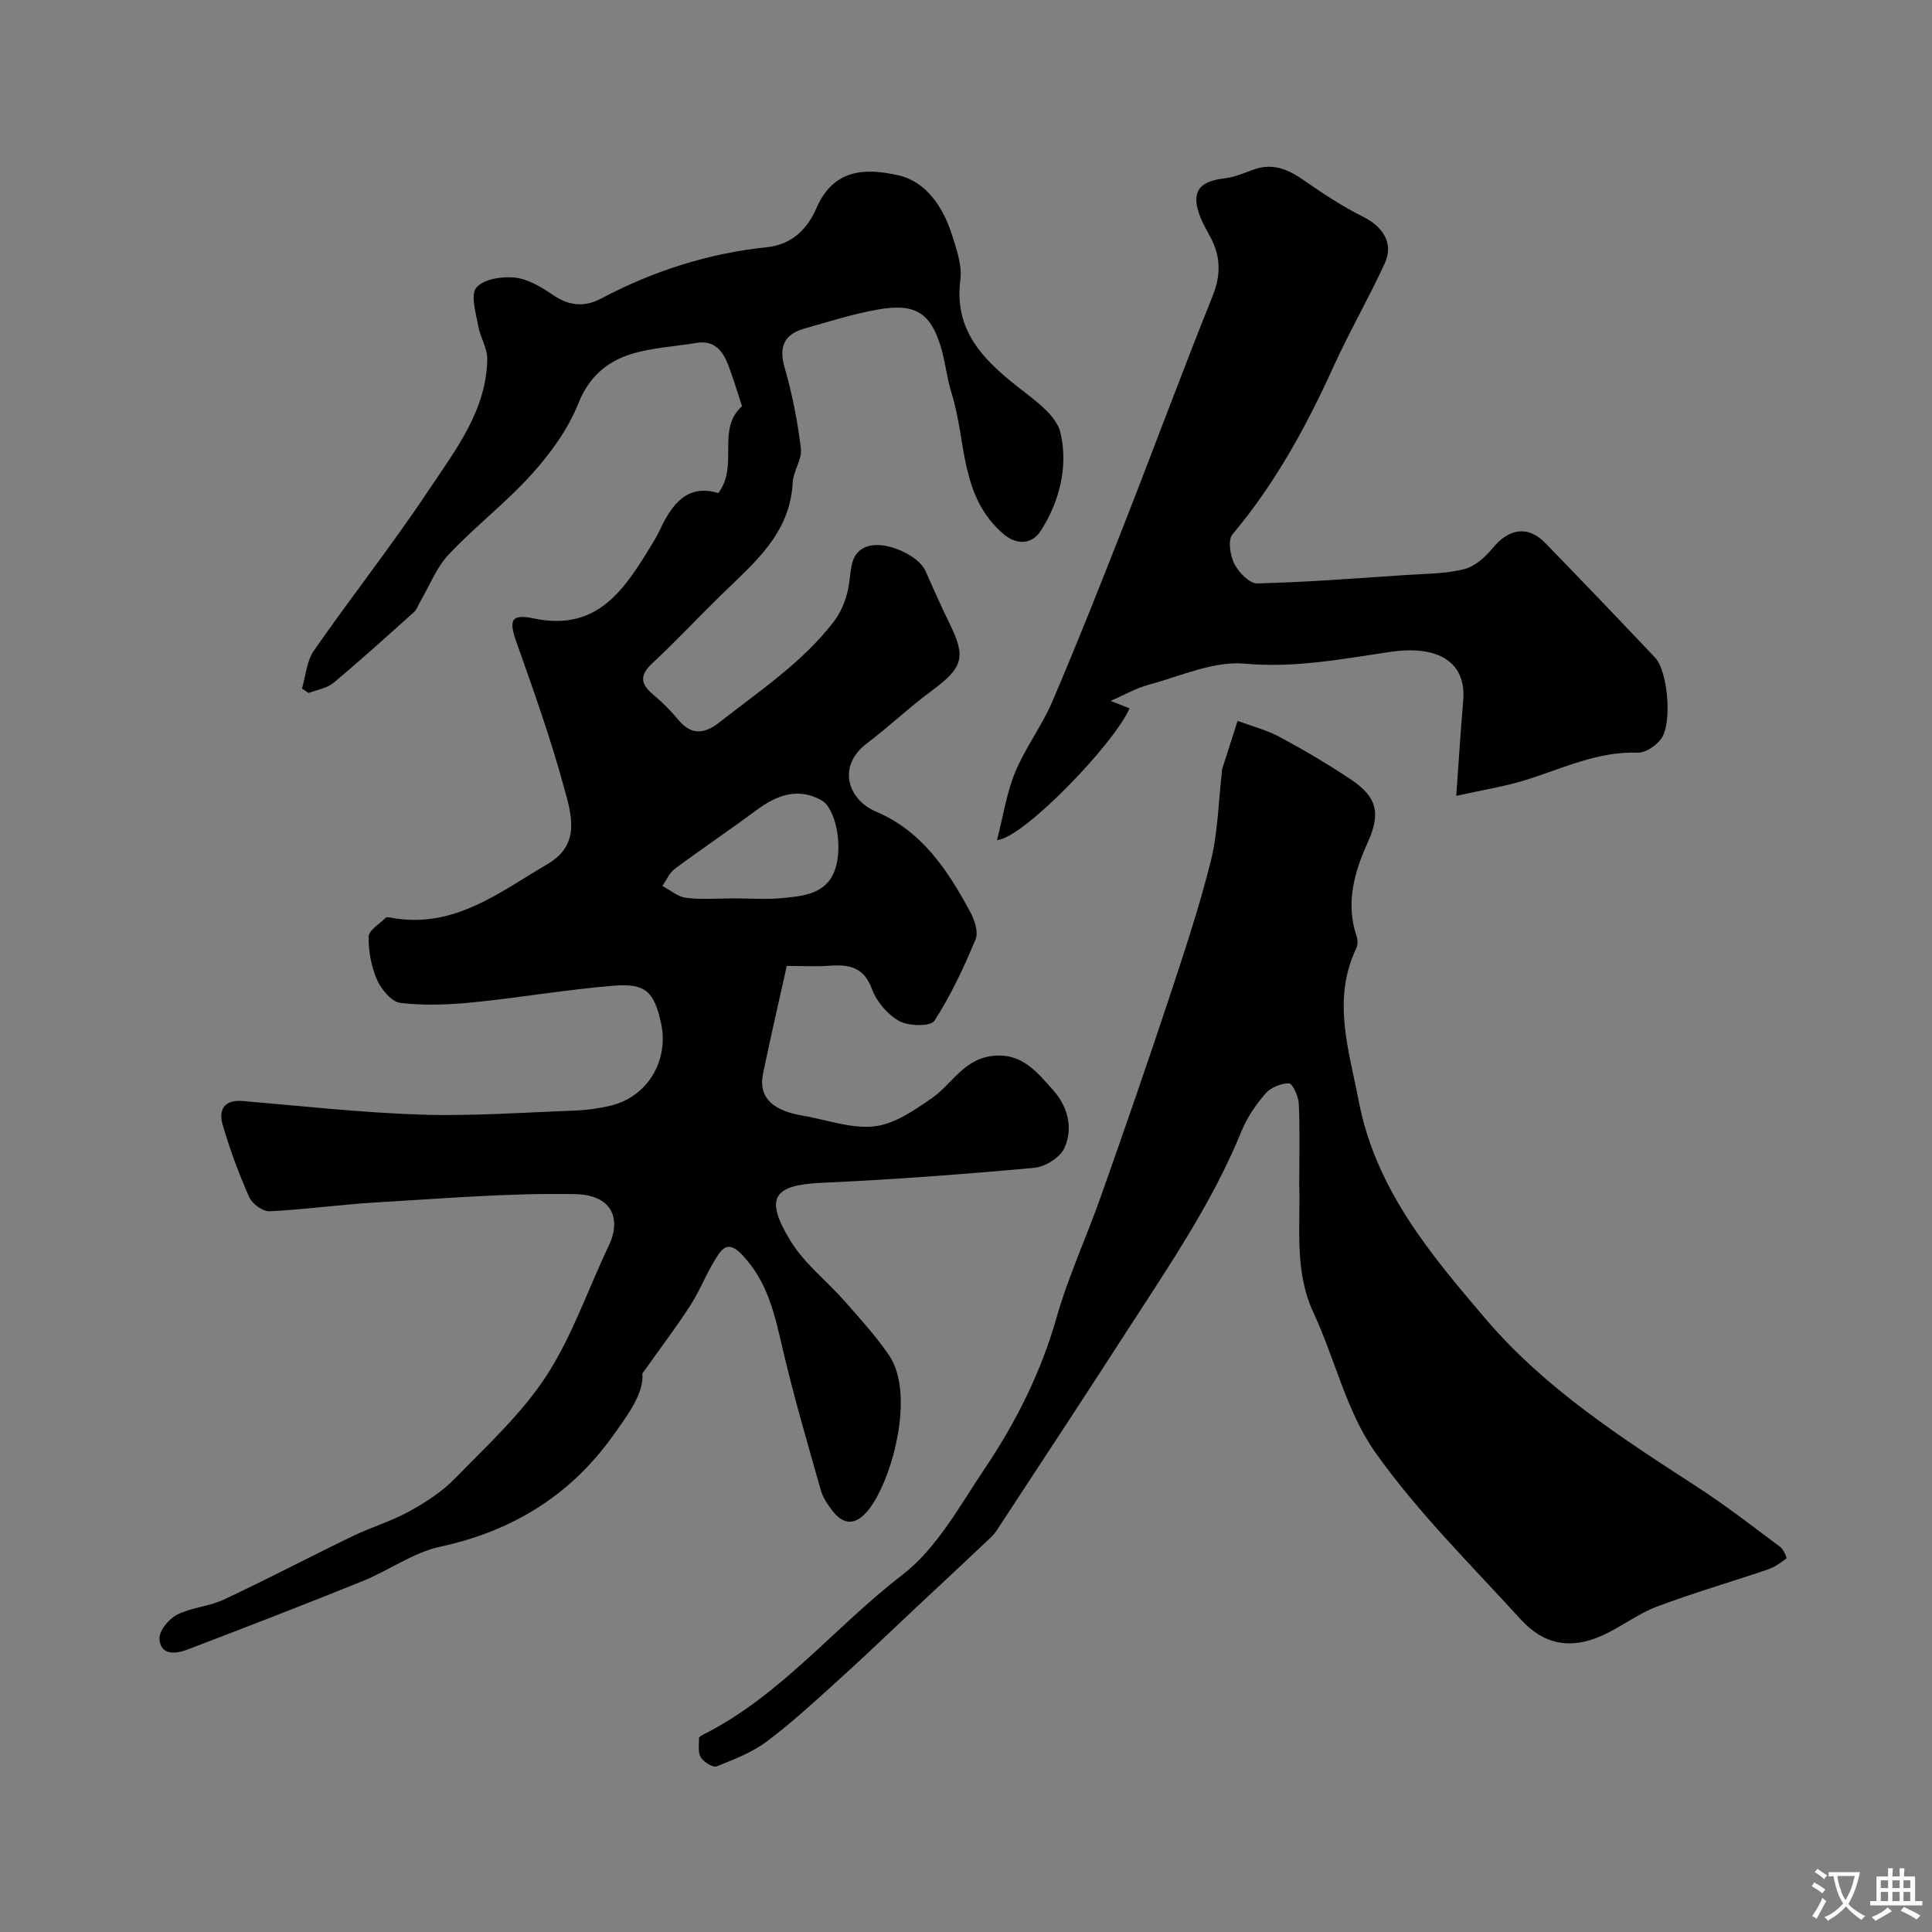 <svg enable-background="new 0 0 400 400" viewBox="0 0 400 400" xmlns="http://www.w3.org/2000/svg"><rect x="0" y="0" width="400" height="400" fill="#808080" stroke="none"/><g fill="#000001"><path d="m148.72 102.08c4.35-5.79-.52-13.09 4.91-17.99-.89-2.68-1.75-5.63-2.85-8.49-1.13-2.96-2.88-5.23-6.62-4.6-4.5.76-9.17.96-13.49 2.31-5.05 1.58-8.73 4.7-10.94 10.24-2.12 5.32-5.74 10.3-9.62 14.6-5.32 5.92-11.74 10.83-17.2 16.64-2.57 2.73-4.01 6.54-5.95 9.85-.41.69-.65 1.56-1.22 2.06-5.52 4.95-11.01 9.93-16.7 14.68-1.36 1.13-3.41 1.42-5.15 2.1-.46-.31-.91-.62-1.37-.93.79-2.64.97-5.7 2.47-7.85 7.74-11.13 16.16-21.79 23.67-33.07 5.54-8.33 12.04-16.52 12.22-27.27.04-2.28-1.47-4.55-1.88-6.9-.46-2.68-1.63-6.37-.38-7.9 1.43-1.75 5.25-2.37 7.9-2.1 2.71.28 5.48 1.9 7.82 3.52 3.35 2.31 6.55 2.72 10.12.83 10.77-5.71 22.27-9.38 34.32-10.63 5.66-.59 8.62-4.32 10.27-8.13 3.65-8.39 10.52-8.18 16.92-6.76 5.68 1.26 9.24 6.47 11.06 12.14.98 3.06 2.19 6.44 1.8 9.48-1.33 10.38 4.56 16.38 11.78 22.1 3.46 2.74 8.08 5.88 8.95 9.59 1.6 6.82-.08 14.04-4.04 20.24-2.02 3.15-5.27 2.81-7.63.83-9.23-7.77-7.76-19.32-10.87-29.23-1.02-3.25-1.31-6.73-2.34-9.98-2.15-6.8-5.37-8.73-13.02-7.36-5.1.91-10.09 2.5-15.09 3.92-4.24 1.2-5.38 3.76-4.1 8.17 1.58 5.45 2.67 11.08 3.35 16.71.27 2.22-1.58 4.62-1.7 6.98-.53 10.67-8.07 16.72-14.85 23.34-4.77 4.66-9.32 9.54-14.19 14.08-2.63 2.44-2.55 4.23.09 6.45 1.91 1.6 3.71 3.38 5.29 5.3 2.68 3.27 5.49 2.86 8.4.57 8.35-6.56 17.32-12.47 23.85-21.03 1.68-2.21 2.76-5.22 3.12-8 .42-3.18.35-6.43 3.93-7.51 3.81-1.14 10.43 1.98 11.81 5.05 1.67 3.72 3.3 7.46 5.1 11.12 3.38 6.9 2.68 9.01-3.84 13.82-4.62 3.41-8.8 7.4-13.38 10.86-6.14 4.64-4.01 11.59 1.93 14.11 9.54 4.06 14.81 12.11 19.46 20.69.91 1.68 1.78 4.24 1.14 5.76-2.42 5.82-5.12 11.6-8.53 16.87-.77 1.18-5.31 1.12-7.25.05-2.42-1.34-4.71-4.02-5.67-6.63-1.71-4.63-4.81-5.14-8.88-4.83-2.64.2-5.31.04-8.76.04-1.65 7.42-3.35 14.81-4.9 22.22-1.11 5.31 2.4 7.79 8.19 8.77 4.96.84 10.03 2.76 14.83 2.22 4.15-.46 8.26-3.3 11.89-5.82 4.22-2.92 6.64-8.16 12.71-8.78 6.09-.62 9.18 3.48 12.46 7.14 3.01 3.36 4.16 7.84 2.31 11.94-.89 1.97-4.01 3.91-6.27 4.11-14.6 1.33-29.23 2.43-43.88 3.09-10.11.45-12.05 3.04-6.56 12.04 2.87 4.7 7.53 8.29 11.24 12.51 3.18 3.62 6.46 7.21 9.16 11.17 5.58 8.19.46 26.4-4.45 32.23-2.55 3.03-5.02 2.93-7.34-.12-.98-1.28-1.93-2.73-2.36-4.25-2.73-9.66-5.57-19.31-7.85-29.08-1.64-7.02-3.01-13.79-8.28-19.44-2.91-3.12-4.13-1.67-5.49.45-2.01 3.15-3.34 6.72-5.36 9.86-2.82 4.39-6 8.56-9.95 14.13.42 4.01-3.12 8.76-6.33 13.21-8.77 12.13-20.7 19.44-35.49 22.63-5.61 1.21-10.63 4.92-16.07 7.12-12.05 4.87-24.17 9.56-36.31 14.19-2.37.9-5.52 1.29-5.78-2.17-.13-1.63 1.9-4.16 3.6-5.03 2.98-1.53 6.65-1.71 9.7-3.14 9-4.22 17.82-8.85 26.77-13.18 3.8-1.84 7.93-3.04 11.61-5.07 3.4-1.88 6.82-4.07 9.5-6.83 6.61-6.79 13.77-13.35 18.89-21.19 5.43-8.33 8.68-18.06 13.01-27.12 2.37-4.97 1.13-10.41-7.06-10.57-13.71-.26-27.45.93-41.16 1.72-7.37.43-14.7 1.48-22.06 1.83-1.39.07-3.59-1.53-4.2-2.9-2.16-4.88-4.04-9.92-5.52-15.05-.86-2.97.27-5.21 4.13-4.88 12.3 1.04 24.59 2.42 36.9 2.82 10.58.34 21.19-.44 31.79-.83 2.43-.09 4.88-.42 7.26-.96 7.84-1.77 12.45-9.36 10.66-17.31-1.43-6.35-3.16-8.13-9.82-7.59-9.77.8-19.46 2.49-29.22 3.46-4.94.49-10 .68-14.9.1-1.81-.22-3.94-2.77-4.81-4.74-1.21-2.74-1.81-5.96-1.76-8.96.02-1.34 2.26-2.65 3.55-3.93.17-.17.65-.09.98-.03 12.97 2.47 22.47-5.19 32.57-11.12 6.94-4.08 4.83-10.41 3.34-15.87-2.77-10.17-6.33-20.14-9.85-30.09-1.6-4.53-1.12-5.85 3.61-4.86 13.42 2.82 18.95-6.35 24.59-15.55.51-.84 1-1.7 1.42-2.59 2.51-5.37 5.62-9.79 12.19-7.82zm3.3 83.92c3.32 0 6.67.26 9.96-.06 4.33-.42 9.05-.82 10.85-5.75 1.79-4.89.22-12.86-2.78-14.52-4.86-2.69-9.24-1.05-13.42 2.05-5.58 4.14-11.36 8.03-16.94 12.18-1.11.83-1.72 2.33-2.56 3.53 1.64.86 3.22 2.25 4.94 2.46 3.27.39 6.63.11 9.95.11z"/><path d="m268.99 244.97c.01-5.5.16-11-.09-16.49-.07-1.5-1.28-4.15-2.02-4.17-1.64-.04-3.79.84-4.87 2.09-2.01 2.31-3.83 4.99-4.98 7.82-6.14 15.08-15.35 28.36-24.09 41.93-8.56 13.29-17.27 26.48-25.93 39.71-.53.82-1.06 1.67-1.76 2.34-5.1 4.83-10.23 9.61-15.36 14.41-5.37 5.03-10.66 10.13-16.11 15.06-4.88 4.41-9.73 8.91-14.98 12.85-3.07 2.3-6.83 3.76-10.44 5.19-.77.3-2.67-.9-3.27-1.88-.63-1.02-.34-2.62-.37-3.97 0-.22.43-.51.72-.65 16.14-8.06 27.35-22.37 41.37-33.14 7.13-5.47 11.87-14.27 17.06-22 6.47-9.62 11.64-19.9 14.86-31.21 2.44-8.58 6.23-16.76 9.21-25.19 4.75-13.46 9.44-26.94 13.93-40.49 3.16-9.53 6.35-19.08 8.79-28.81 1.5-5.99 1.6-12.33 2.32-18.52.02-.16-.03-.35.02-.5 1.07-3.37 2.15-6.73 3.23-10.1 2.94 1.1 6.04 1.89 8.77 3.36 5.02 2.7 9.95 5.61 14.68 8.77 5.4 3.61 6.24 6.96 3.51 13-2.84 6.28-4.62 12.6-2.32 19.48.25.74.26 1.77-.06 2.45-5.07 10.65-1.55 20.99.49 31.61 3.5 18.25 14.79 31.67 26.25 45.11 12.38 14.53 28.23 24.7 44.03 34.95 5.87 3.81 11.4 8.13 17.02 12.32.68.51 1.39 2.26 1.26 2.36-1.2.91-2.49 1.82-3.91 2.3-7.64 2.6-15.41 4.84-22.95 7.69-3.9 1.47-7.33 4.17-11.15 5.91-6.55 2.99-12.14 2.05-17-3.28-10.31-11.33-21.36-22.2-30.15-34.64-5.95-8.42-8.31-19.32-12.77-28.89-4.04-8.7-2.64-17.78-2.94-26.78z"/><path d="m301.5 164.77c.55-7.58.92-13.65 1.44-19.7.69-8-5.17-11.55-15.04-10.11-9.96 1.46-19.81 3.39-30.2 2.44-6.44-.59-13.27 2.6-19.85 4.36-2.58.69-4.97 2.08-7.9 3.36 1.32.52 2.61 1.02 3.91 1.53-3.17 7.35-21.99 26.88-27.44 27.29 1.27-4.93 1.97-9.71 3.75-14.04 2.1-5.08 5.54-9.6 7.71-14.67 5.18-12.12 10.04-24.38 14.85-36.66 6.16-15.72 12.01-31.56 18.31-47.23 1.71-4.27 1.73-8.04-.3-11.99-.75-1.46-1.62-2.87-2.22-4.38-2-5.12-.43-7.42 4.99-8.04 2.05-.23 4.05-1.1 6.03-1.82 3.92-1.42 7.1-.08 10.32 2.16 3.97 2.76 8.05 5.46 12.36 7.61 4.11 2.05 6.37 5.5 4.5 9.59-3.32 7.26-7.35 14.2-10.65 21.47-5.63 12.4-12.09 24.21-20.9 34.7-.99 1.17-.48 4.39.4 6.12.89 1.76 3.14 4.07 4.74 4.03 10.21-.25 20.4-1.05 30.59-1.73 4.09-.27 8.28-.24 12.21-1.21 2.23-.55 4.41-2.52 5.96-4.4 3.35-4.06 7.3-4.7 10.86-1.03 7.63 7.85 15.2 15.76 22.72 23.71 2.69 2.84 3.63 13.75 1.22 16.91-1.06 1.39-3.2 2.85-4.79 2.79-8.32-.3-15.56 3.29-23.17 5.65-4.3 1.35-8.79 2.04-14.41 3.29z"/></g><path d="m377.9 391.2c-.2.3-.4.5-.6.8-.7-.6-1.4-1-2.2-1.5.2-.3.4-.5.5-.8.6.4 1.4.8 2.3 1.5zm-1.8 6.1c-.2-.2-.5-.4-.9-.6.4-.6.8-1.2 1.2-1.9s.7-1.3.9-1.9c.3.3.5.5.8.7-.7 1.3-1.4 2.6-2 3.7zm2.2-9c-.3.3-.5.5-.6.8-.6-.6-1.3-1.1-2-1.5.3-.3.5-.5.6-.7.6.5 1.3.9 2 1.4zm.3.2v-.9h2 4.5c-.3 1.3-.6 2.5-1 3.6s-.9 2.1-1.4 3c.4.5 1 1 1.6 1.4s1.2.8 1.9 1.1c-.3.2-.5.4-.8.8-.4-.3-1-.7-1.6-1.2s-1.2-1.1-1.6-1.6c-.5.6-1.1 1.1-1.7 1.6s-1.4.9-2.1 1.4c-.1-.3-.3-.5-.7-.8.6-.2 1.2-.5 1.9-1s1.4-1.1 2-1.8c-.5-.8-.9-1.6-1.2-2.5s-.6-2-.8-3.2c-.4.1-.7.1-1 .1zm2.5 2.7c.2 1 .7 1.7 1 2.2.3-.5.6-1.1 1-2s.6-1.9.9-3h-3.2-.4c.1.9.3 1.8.7 2.8z" fill="#fafbfa"/><path d="m396.5 388.5v1.5 3.6h1.5v.9c-.4 0-1 0-1.7 0h-7.9c-.5 0-.9 0-1.2 0v-.9h1.3v-3.5c0-.7 0-1.2 0-1.6h2.4c0-.8 0-1.4 0-1.7h1c0 .3-.1.8-.1 1.7h1.5c0-.8 0-1.4 0-1.7h1c0 .3-.1.9-.1 1.7zm-8.2 9.2c-.2-.3-.5-.5-.8-.8.8-.3 1.4-.6 1.9-.9s1-.7 1.4-1.1c.3.3.6.5.9.8-1.6 1-2.8 1.6-3.4 2zm2.6-6.8v-1.6h-1.5v1.6zm0 2.7v-1.9h-1.5v1.9zm2.4-2.7v-1.6h-1.5v1.6zm0 2.7v-1.9h-1.5v1.9zm.2 2 .7-.8c.4.2.9.5 1.6.8s1.3.7 1.8 1c-.3.3-.5.5-.8.8-.4-.3-1.5-1-3.3-1.8zm2-4.7v-1.6h-1.4v1.6zm0 2.7v-1.9h-1.4v1.9z" fill="#fafbfa"/></svg>